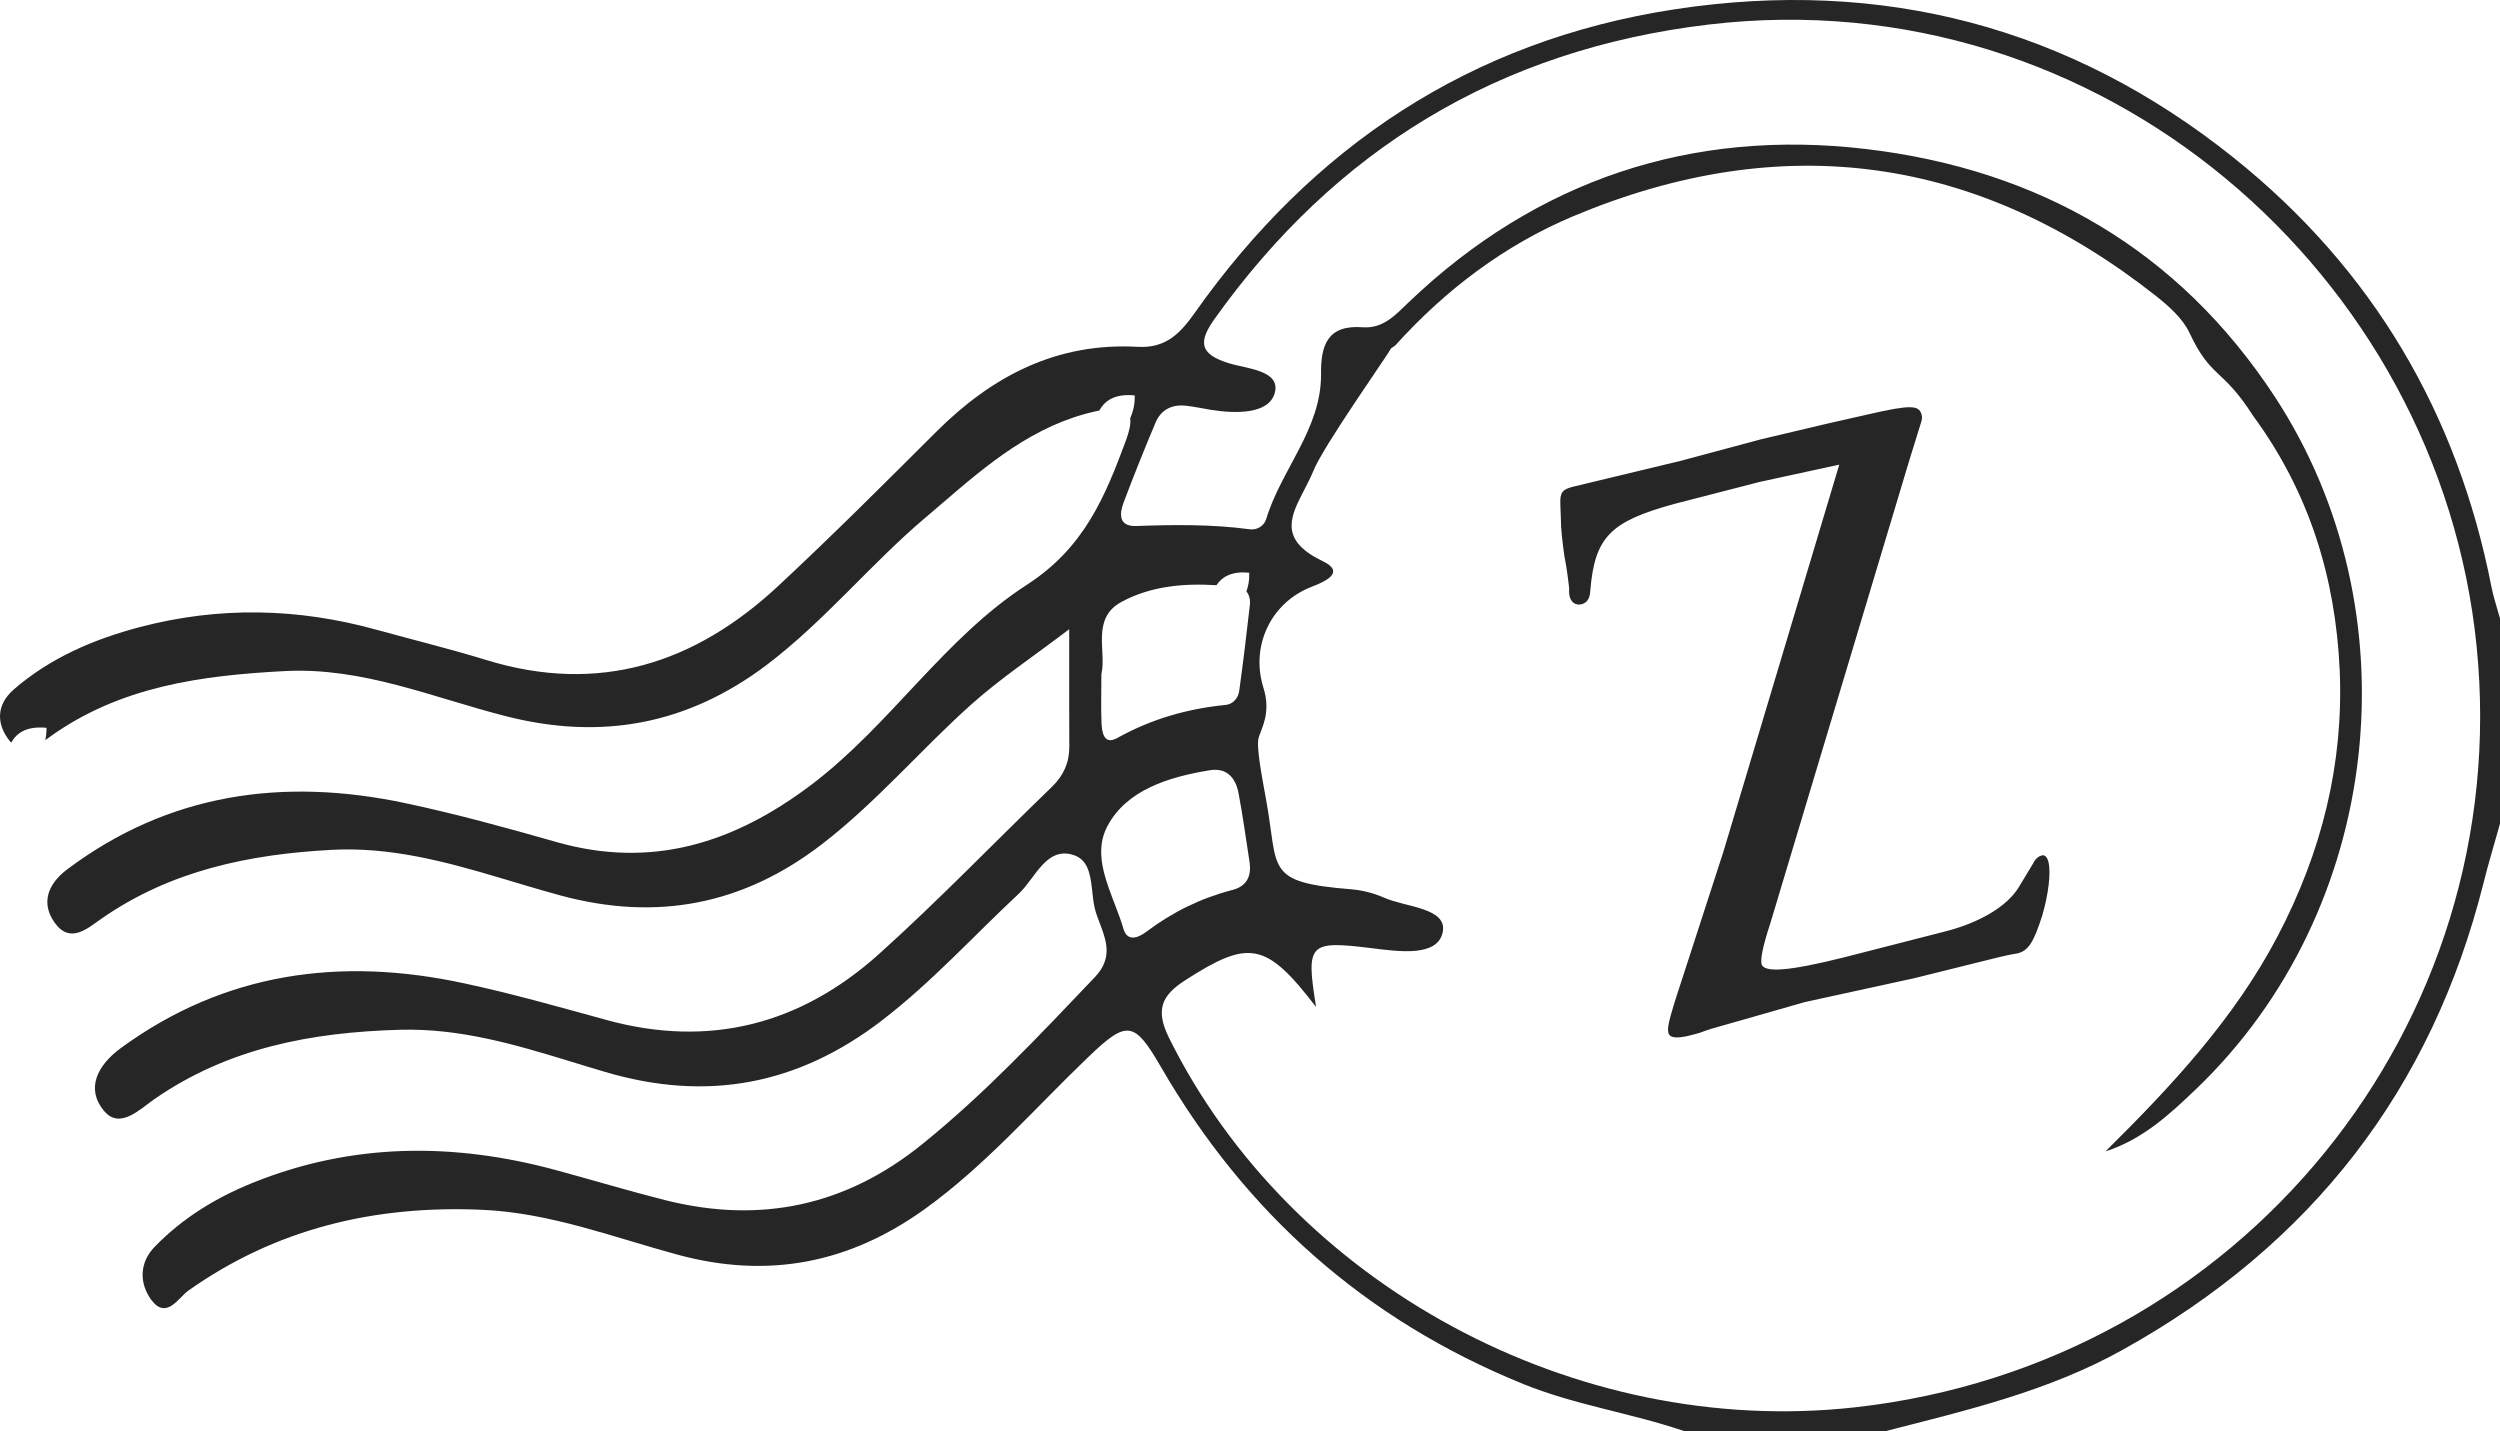 <?xml version="1.0" encoding="UTF-8"?>
<svg width="145px" height="83px" viewBox="0 0 145 83" version="1.1" xmlns="http://www.w3.org/2000/svg" xmlns:xlink="http://www.w3.org/1999/xlink">
    <title>E4BD1E32-638E-487F-8D96-3F8AE2DB9F94</title>
    <g id="Page-1" stroke="none" stroke-width="1" fill="none" fill-rule="evenodd">
        <g id="1.0-Home" transform="translate(-1223, -165)" fill="#262626">
            <g id="Stamp/2" transform="translate(1223, 165)">
                <path d="M97.134,0.539 C109.166,-1.3 120.068,1.565 129.529,9.129 C137.64,15.612 142.539,24.008 144.505,34.042 C144.627,34.661 144.835,35.262 145,35.869 L145,35.869 L145,47.773 C144.682,48.915 144.334,50.05 144.047,51.203 C141.048,63.156 134.098,72.183 123.116,78.289 C118.816,80.687 114.095,81.792 109.38,83 L109.38,83 L97.671,83 C94.611,81.956 91.38,81.501 88.351,80.274 C79.134,76.529 72.22,70.325 67.34,61.893 C65.789,59.216 65.373,59.143 63.12,61.31 C59.992,64.303 57.158,67.599 53.598,70.155 C49.249,73.263 44.558,74.198 39.299,72.771 C35.555,71.758 31.903,70.337 27.939,70.167 C21.721,69.9 16.017,71.254 10.917,74.86 C10.379,75.236 9.646,76.59 8.767,75.382 C8.083,74.435 8.064,73.239 8.987,72.298 C10.575,70.665 12.493,69.481 14.618,68.619 C20.414,66.27 26.32,66.252 32.294,67.879 C34.407,68.455 36.508,69.087 38.634,69.621 C44.131,70.993 49.066,69.93 53.476,66.373 C57.128,63.429 60.292,60.042 63.504,56.673 C64.477,55.65 64.217,54.699 63.867,53.759 L63.761,53.478 C63.69,53.29 63.62,53.103 63.559,52.915 C63.455,52.59 63.409,52.216 63.367,51.836 L63.33,51.511 C63.23,50.645 63.072,49.821 62.216,49.576 C60.664,49.121 60.047,50.942 59.089,51.834 C56.45,54.299 54.031,56.976 51.136,59.198 C46.287,62.913 41.028,63.927 35.097,62.172 C34.745,62.069 34.394,61.963 34.042,61.856 L32.989,61.534 C29.827,60.567 26.653,59.637 23.23,59.726 C18.081,59.866 13.238,60.776 8.944,63.757 C8.138,64.315 6.953,65.529 6.043,64.443 C4.943,63.138 5.664,61.772 7.008,60.788 C13.024,56.393 19.742,55.483 26.913,57.031 C29.692,57.626 32.422,58.403 35.165,59.155 C41.181,60.813 46.464,59.386 50.965,55.349 C54.428,52.235 57.659,48.872 61.012,45.637 C61.684,44.981 62.026,44.234 62.02,43.299 C62.015,42.447 62.013,41.596 62.013,40.718 L62.013,39.378 C62.013,39.15 62.013,38.919 62.013,38.686 L62.014,37.247 L62.014,37.247 L62.014,36.494 C59.992,38.036 58.026,39.342 56.291,40.896 C53.366,43.524 50.819,46.541 47.673,48.963 C43.135,52.454 38.139,53.455 32.538,51.944 C31.84,51.755 31.145,51.553 30.451,51.347 L28.888,50.881 C25.76,49.955 22.61,49.112 19.242,49.291 C14.447,49.546 9.903,50.493 5.908,53.267 C5.09,53.832 4.082,54.773 3.184,53.534 C2.36,52.399 2.757,51.282 3.893,50.426 C9.787,46.001 16.426,45.078 23.517,46.584 C26.455,47.209 29.356,48.004 32.245,48.83 C37.827,50.432 42.604,48.878 47.044,45.527 C51.631,42.061 54.758,37.017 59.553,33.921 C62.9,31.76 64.097,28.797 65.312,25.525 C65.52,24.955 65.593,24.554 65.551,24.263 C65.709,23.886 65.831,23.48 65.813,22.933 C64.726,22.83 64.103,23.182 63.767,23.807 C63.706,23.819 63.657,23.832 63.602,23.844 C59.948,24.64 57.264,26.947 54.613,29.221 L53.977,29.765 L53.977,29.765 L53.659,30.036 C50.477,32.731 47.844,36.003 44.485,38.552 C39.91,42.013 34.902,42.966 29.319,41.533 C25.099,40.458 21.037,38.686 16.511,38.923 C11.656,39.178 6.965,39.815 2.903,42.729 C2.812,42.79 2.72,42.862 2.629,42.929 C2.671,42.717 2.702,42.48 2.696,42.213 C1.609,42.11 0.992,42.456 0.65,43.075 C0.619,43.044 0.595,43.014 0.564,42.978 C-0.212,42.006 -0.236,40.896 0.796,39.991 C2.91,38.158 5.426,37.077 8.126,36.367 C12.706,35.165 17.281,35.262 21.837,36.525 C23.951,37.108 26.082,37.63 28.177,38.273 C34.774,40.307 40.35,38.461 45.169,33.957 C48.284,31.055 51.289,28.051 54.3,25.046 C57.519,21.834 61.269,19.849 65.996,20.116 C67.633,20.208 68.464,19.321 69.301,18.138 C76.086,8.534 85.26,2.354 97.134,0.539 Z M143.643,37.477 C141.478,15.939 121.879,-1.272 99.1,1.424 C86.915,2.872 77.434,8.69 70.442,18.501 C69.506,19.816 69.555,20.534 71.262,21.063 C72.314,21.392 74.32,21.477 73.929,22.816 C73.568,24.033 71.653,23.997 70.24,23.771 C69.763,23.692 69.28,23.589 68.803,23.534 C67.977,23.437 67.341,23.759 67.023,24.508 C66.374,26.048 65.75,27.6 65.163,29.164 C64.925,29.803 64.876,30.539 65.891,30.509 C68.093,30.43 70.289,30.405 72.473,30.697 C72.907,30.764 73.323,30.496 73.439,30.107 C74.308,27.228 76.645,24.879 76.62,21.696 C76.602,20.059 76.969,18.824 79.036,18.982 C80.241,19.067 80.951,18.251 81.709,17.527 C89.117,10.449 98.103,7.437 108.269,8.648 C118.27,9.841 126.345,14.49 131.923,22.986 C140.102,35.444 138.23,52.777 127.378,63.16 C125.855,64.621 124.277,66.087 122.118,66.781 C125.965,62.977 129.605,59.07 132.113,54.28 C134.651,49.43 135.936,44.336 135.703,38.877 C135.459,33.497 133.936,28.549 130.681,24.118 C128.877,21.294 128.241,21.982 126.987,19.298 C126.601,18.477 125.806,17.771 125.066,17.18 C114.747,9.037 103.437,7.425 91.24,12.543 C87.239,14.229 83.82,16.827 80.926,20.035 L80.926,20.035 L80.682,20.205 C80.468,20.625 76.712,25.932 76.167,27.332 C76.007,27.72 75.809,28.098 75.619,28.465 L75.493,28.709 C74.772,30.123 74.307,31.39 76.718,32.547 C78.051,33.186 76.883,33.722 76.094,34.026 C73.721,34.933 72.522,37.447 73.274,39.875 C73.733,41.317 73.182,42.206 73.005,42.772 C72.852,43.277 73.164,44.902 73.439,46.411 C74.173,50.44 73.323,51.177 78.37,51.578 C79.012,51.633 79.672,51.797 80.26,52.059 C81.526,52.625 83.96,52.649 83.679,54.061 C83.385,55.51 81.159,55.193 79.593,54.999 C75.892,54.542 75.739,54.7 76.333,58.407 C73.421,54.609 72.436,54.481 68.742,56.855 C67.341,57.75 67.017,58.602 67.8,60.19 C74.895,74.51 91.362,83.426 107.584,81.625 C129.978,79.142 145.858,59.393 143.643,37.477 Z M108.32,24.04 C110.832,23.464 111.312,23.486 111.457,24.064 C111.49,24.197 111.479,24.342 111.423,24.497 L111.423,24.497 L110.741,26.696 L102.674,53.568 C102.216,54.956 102.104,55.645 102.17,55.911 C102.304,56.445 103.789,56.312 106.871,55.548 L106.871,55.548 L112.755,54.041 C114.81,53.531 116.418,52.566 117.089,51.456 L117.089,51.456 L117.927,50.068 C118.05,49.802 118.251,49.657 118.43,49.613 C118.608,49.569 118.742,49.724 118.809,49.991 C118.965,50.613 118.808,51.879 118.45,53.101 C117.946,54.688 117.633,55.144 117.008,55.299 C117.008,55.299 116.595,55.354 115.836,55.542 L115.836,55.542 L111.012,56.739 L104.67,58.123 L100.951,59.187 C99.891,59.497 99.221,59.663 98.874,59.797 C98.618,59.907 98.305,59.985 98.037,60.052 C97.233,60.251 96.842,60.206 96.764,59.895 C96.675,59.54 96.854,58.929 97.85,55.898 L97.85,55.898 L99.964,49.379 L106.677,26.949 L102.043,27.956 L97.141,29.219 C93.412,30.239 92.495,31.127 92.237,34.259 C92.214,34.736 92.035,34.969 91.723,35.047 C91.41,35.124 91.131,34.958 91.042,34.602 C90.997,34.424 91.009,34.28 91.009,34.091 C90.964,33.725 90.898,33.08 90.731,32.225 C90.609,31.359 90.531,30.67 90.531,30.104 L90.531,30.104 L90.498,29.215 C90.476,28.56 90.622,28.382 91.247,28.227 L91.247,28.227 L97.466,26.732 L102.179,25.469 L106.075,24.549 Z M71.836,46.006 C71.671,45.141 71.176,44.506 70.162,44.676 C67.775,45.063 65.326,45.825 64.22,47.935 C63.524,49.259 63.989,50.687 64.524,52.096 L64.694,52.54 C64.863,52.983 65.029,53.423 65.155,53.856 C65.375,54.63 65.991,54.419 66.504,54.031 C68.001,52.901 69.656,52.09 71.482,51.618 C72.343,51.395 72.593,50.784 72.471,49.98 C72.263,48.649 72.086,47.325 71.836,46.006 Z M72.455,33.217 C71.492,33.125 70.906,33.414 70.553,33.942 C68.658,33.825 66.769,33.985 65.053,34.906 C63.271,35.865 64.192,37.782 63.881,39.096 C63.881,40.134 63.851,41.019 63.887,41.891 C63.905,42.457 64.018,43.237 64.796,42.807 C66.781,41.701 68.867,41.105 71.097,40.884 C71.516,40.841 71.815,40.491 71.875,40.073 C72.102,38.42 72.305,36.762 72.491,35.097 C72.526,34.796 72.461,34.507 72.293,34.304 C72.401,33.991 72.473,33.647 72.455,33.217 Z" id="Combined-Shape"></path>
            </g>
        </g>
    </g>
</svg>